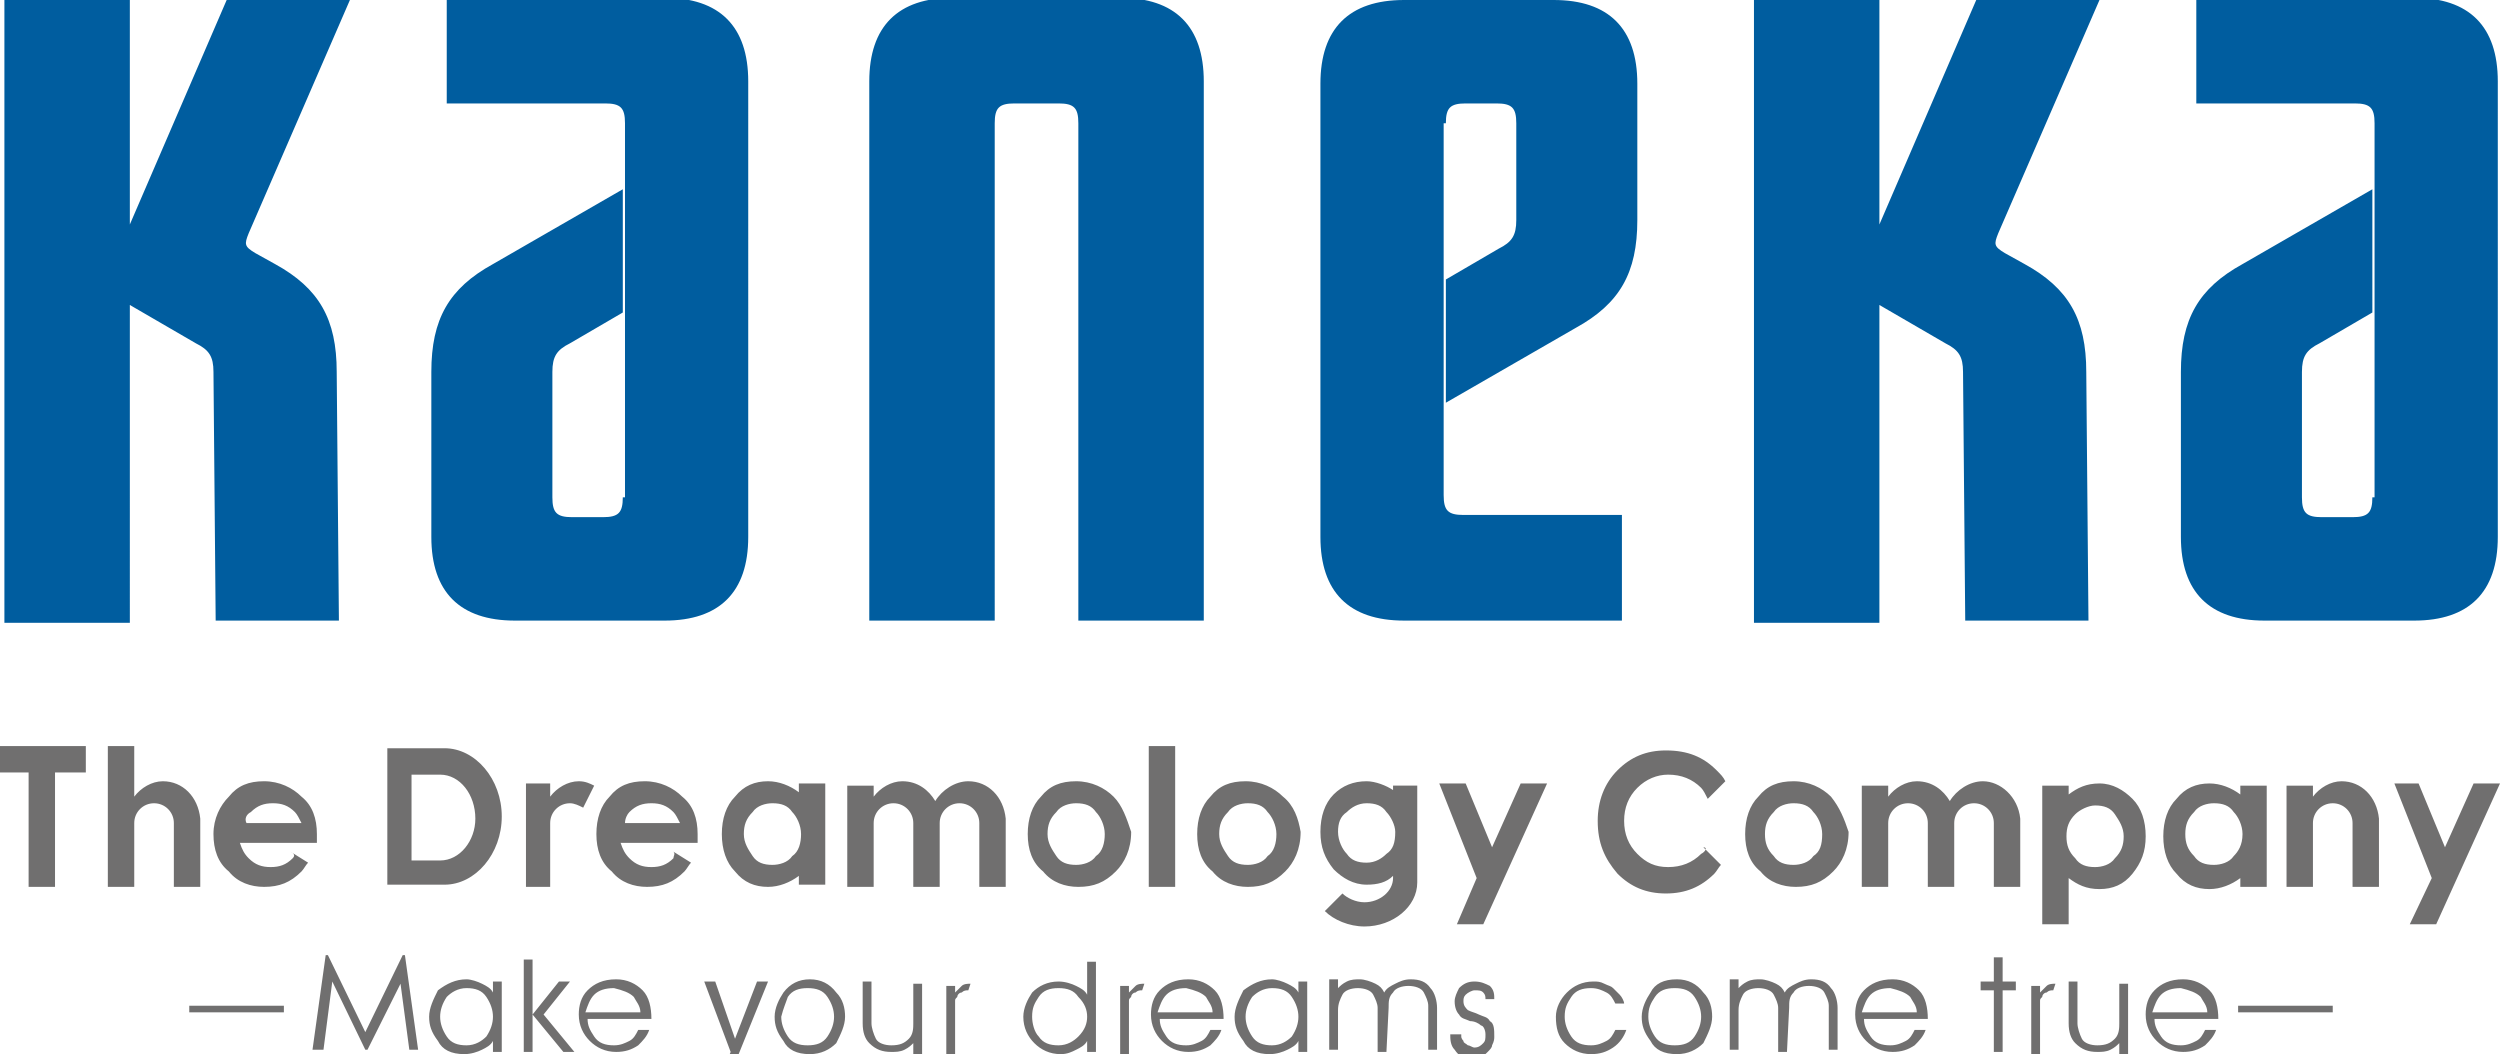 <?xml version="1.0" encoding="utf-8"?>
<svg xmlns="http://www.w3.org/2000/svg" id="ÉåÉCÉÑÅ_x5B__1" viewBox="0 0 113.6 47.9">
  <style>.st0{fill:#005d9f}.st1{fill:#706f6f}</style>
  <path class="st0" d="M5.8 13.8l3.1 1.8c.6.3.8.6.8 1.3l.1 11.3h5.6l-.1-11.3c0-2.4-.8-3.8-2.8-4.9l-.9-.5c-.5-.3-.5-.4-.3-.9L15.9 0h-5.6L5.9 10.2V0H.2v28.3h5.7V13.8h-.1zm22.5 8.8c0 .7-.2.9-.9.9H26c-.7 0-.9-.2-.9-.9v-5.7c0-.7.2-1 .8-1.3l2.4-1.4V8.6L22.4 12c-2 1.1-2.8 2.5-2.8 4.9v7.5c0 2.5 1.3 3.8 3.8 3.8h6.8c2.5 0 3.8-1.3 3.8-3.8V3.7c0-2.5-1.3-3.8-3.8-3.8h-9.9v4.8h7.2c.7 0 .9.2.9.9v17h-.1zM48.1 4.7c.7 0 .9.2.9.9v22.6h5.7V3.7c0-2.5-1.3-3.8-3.8-3.8h-7.6c-2.5 0-3.8 1.3-3.8 3.8v24.5h5.7V5.6c0-.7.2-.9.9-.9h2zm17.6.9c0-.7.2-.9.9-.9H68c.7 0 .9.2.9.9V10c0 .7-.2 1-.8 1.3l-2.4 1.4v5.6l5.9-3.4c2-1.1 2.8-2.5 2.8-4.9V3.8c0-2.5-1.3-3.8-3.8-3.8h-6.8C61.3 0 60 1.3 60 3.8v20.6c0 2.5 1.3 3.8 3.8 3.8h9.9v-4.8h-7.2c-.7 0-.9-.2-.9-.9V5.6h.1zm42.1 17c0 .7-.2.9-.9.9h-1.4c-.7 0-.9-.2-.9-.9v-5.7c0-.7.2-1 .8-1.3l2.4-1.4V8.6l-5.9 3.4c-2 1.1-2.8 2.5-2.8 4.9v7.5c0 2.5 1.3 3.8 3.8 3.8h6.8c2.5 0 3.8-1.3 3.8-3.8V3.7c0-2.5-1.3-3.8-3.8-3.8h-9.9v4.8h7.2c.7 0 .9.2.9.9v17h-.1zm-22.5-8.8l3.1 1.8c.6.3.8.6.8 1.3l.1 11.3h5.6l-.1-11.3c0-2.4-.8-3.8-2.8-4.9l-.9-.5c-.5-.3-.5-.4-.3-.9L95.4 0h-5.6l-4.4 10.2V0h-5.7v28.3h5.7V13.8h-.1z"/>
  <path class="st1" d="M83.2 36.2c-.4-.4-1-.7-1.7-.7s-1.2.2-1.6.7c-.4.4-.6 1-.6 1.7s.2 1.3.7 1.7c.4.5 1 .7 1.6.7.7 0 1.2-.2 1.7-.7.4-.4.7-1 .7-1.8-.2-.6-.4-1.1-.8-1.6zm-.8 2.7c-.2.3-.6.4-.9.4-.4 0-.7-.1-.9-.4-.3-.3-.4-.6-.4-1s.1-.7.4-1c.2-.3.6-.4.9-.4.4 0 .7.1.9.4.2.2.4.6.4 1 0 .5-.1.8-.4 1zm31.2-3.3h-1.2l-1.3 2.9-1.2-2.9h-1.1l1.7 4.3-1 2.1h1.2zm-23.5-.1c-.6 0-1.2.4-1.5.9-.3-.5-.8-.9-1.5-.9-.5 0-1 .3-1.3.7v-.5h-1.2v4.6h1.2v-2.9c0-.5.4-.9.9-.9s.9.4.9.9v2.9h1.2v-2.9c0-.5.4-.9.9-.9s.9.4.9.9v2.9h1.2v-3.1c-.1-1-.9-1.7-1.7-1.7zm2.7.2V42H94v-2.1c.4.3.8.5 1.4.5s1.1-.2 1.5-.7.6-1 .6-1.7-.2-1.3-.6-1.7c-.4-.4-.9-.7-1.5-.7s-1 .2-1.4.5v-.4h-1.2zm1.1 2.3c0-.4.1-.7.4-1 .2-.2.6-.4.9-.4.4 0 .7.1.9.4.2.3.4.6.4 1s-.1.7-.4 1c-.2.3-.6.4-.9.4-.4 0-.7-.1-.9-.4-.3-.3-.4-.6-.4-1zm7.9-2.3v.4c-.4-.3-.9-.5-1.4-.5-.6 0-1.1.2-1.5.7-.4.4-.6 1-.6 1.7s.2 1.3.6 1.7c.4.5.9.7 1.5.7.5 0 1-.2 1.4-.5v.4h1.2v-4.6h-1.2zm-.3 3.2c-.2.3-.6.4-.9.4-.4 0-.7-.1-.9-.4-.3-.3-.4-.6-.4-1s.1-.7.4-1c.2-.3.6-.4.9-.4.4 0 .7.1.9.4.2.2.4.6.4 1 0 .5-.2.8-.4 1zm-24.2-.1c-.4.4-.9.6-1.5.6s-1-.2-1.4-.6-.6-.9-.6-1.5.2-1.1.6-1.5.9-.6 1.4-.6c.6 0 1.1.2 1.5.6.1.1.2.3.3.5l.8-.8c-.1-.2-.2-.3-.4-.5-.6-.6-1.3-.9-2.3-.9-.9 0-1.6.3-2.2.9s-.9 1.4-.9 2.3c0 1 .3 1.7.9 2.4.6.6 1.3.9 2.2.9.9 0 1.6-.3 2.2-.9.1-.1.2-.3.3-.4l-.8-.8c.2 0 .1.2-.1.3zm29.1-3.3c-.5 0-1 .3-1.3.7v-.5h-1.2v4.6h1.2v-2.9c0-.5.4-.9.9-.9s.9.4.9.9v2.9h1.2v-3.1c-.1-1-.8-1.7-1.7-1.7zm-55.8.7c-.4-.4-1-.7-1.7-.7s-1.2.2-1.6.7c-.4.4-.6 1-.6 1.7s.2 1.3.7 1.7c.4.5 1 .7 1.6.7.7 0 1.2-.2 1.7-.7.4-.4.7-1 .7-1.8-.2-.6-.4-1.2-.8-1.6zm-.8 2.7c-.2.3-.6.4-.9.4-.4 0-.7-.1-.9-.4-.2-.3-.4-.6-.4-1s.1-.7.4-1c.2-.3.6-.4.9-.4.4 0 .7.1.9.4.2.2.4.6.4 1s-.1.8-.4 1zm8.5-2.7c-.4-.4-1-.7-1.7-.7s-1.2.2-1.6.7c-.4.4-.6 1-.6 1.7s.2 1.3.7 1.7c.4.5 1 .7 1.6.7.7 0 1.2-.2 1.7-.7.4-.4.7-1 .7-1.8-.1-.6-.3-1.2-.8-1.6zm-.7 2.7c-.2.3-.6.4-.9.4-.4 0-.7-.1-.9-.4-.2-.3-.4-.6-.4-1s.1-.7.4-1c.2-.3.6-.4.9-.4.4 0 .7.1.9.4.2.2.4.6.4 1s-.1.8-.4 1zm-5.4-5h1.2v6.4h-1.2zm18.1 1.7h-1.2l-1.3 2.9-1.2-2.9h-1.2l1.7 4.3-.9 2.1h1.2zM17.6 34v6.2h2.6c1.4 0 2.6-1.4 2.6-3.1S21.6 34 20.2 34h-2.6zm2.4 5.1h-1.3v-3.9H20c.9 0 1.6.9 1.6 2 0 1-.7 1.9-1.6 1.9zm6.3-3.6c-.5 0-1 .3-1.3.7v-.6h-1.1v4.7H25v-2.9c0-.5.4-.9.9-.9.2 0 .4.1.6.2l.5-1c-.2-.1-.4-.2-.7-.2zm17.7 0c-.6 0-1.2.4-1.5.9-.3-.5-.8-.9-1.5-.9-.5 0-1 .3-1.3.7v-.5h-1.2v4.6h1.2v-2.9c0-.5.4-.9.9-.9s.9.4.9.9v2.9h1.2v-2.9c0-.5.4-.9.9-.9s.9.4.9.9v2.9h1.2v-3.1c-.1-1-.8-1.7-1.7-1.7zm-7.7.1v.4c-.4-.3-.9-.5-1.4-.5-.6 0-1.1.2-1.5.7-.4.4-.6 1-.6 1.7s.2 1.3.6 1.7c.4.5.9.7 1.5.7.5 0 1-.2 1.4-.5v.4h1.2v-4.6h-1.2zm-.3 3.3c-.2.3-.6.4-.9.4-.4 0-.7-.1-.9-.4-.2-.3-.4-.6-.4-1s.1-.7.4-1c.2-.3.6-.4.9-.4.4 0 .7.1.9.4.2.2.4.6.4 1s-.1.8-.4 1zm27.3-3.3v.3c-.3-.2-.8-.4-1.2-.4-.6 0-1.1.2-1.5.6s-.6 1-.6 1.7.2 1.2.6 1.7c.4.4.9.7 1.5.7.5 0 .9-.1 1.2-.4v.1c0 .6-.6 1.1-1.3 1.1-.4 0-.8-.2-1-.4l-.8.8c.4.4 1.1.7 1.8.7 1.3 0 2.4-.9 2.4-2v-4.4h-1.1v-.1zm-.3 3.2c-.2.2-.5.4-.9.4s-.7-.1-.9-.4c-.2-.2-.4-.6-.4-1s.1-.7.4-.9c.2-.2.5-.4.9-.4s.7.1.9.4c.2.2.4.6.4.9 0 .5-.1.8-.4 1zm-32.4.2c-.3.3-.6.4-1 .4s-.7-.1-1-.4c-.2-.2-.3-.4-.4-.7h3.5v-.4c0-.7-.2-1.3-.7-1.7-.4-.4-1-.7-1.7-.7s-1.2.2-1.6.7c-.4.4-.6 1-.6 1.7s.2 1.3.7 1.7c.4.5 1 .7 1.6.7.7 0 1.2-.2 1.7-.7.1-.1.2-.3.3-.4l-.8-.5c.1.1 0 .2 0 .3zm-2-2.1c.3-.3.6-.4 1-.4s.7.1 1 .4c.1.1.2.3.3.5h-2.5c0-.2.1-.4.2-.5zm-24.7-3H0v1.2h1.3v5.2h1.2v-5.2h1.4zm3.5 1.6c-.5 0-1 .3-1.3.7v-2.3H4.9v6.4h1.2v-.1.1-2.9c0-.5.4-.9.9-.9s.9.4.9.9v2.9h1.2v-3.1c-.1-1-.8-1.7-1.7-1.7zm5.9 3.5c-.3.3-.6.4-1 .4s-.7-.1-1-.4c-.2-.2-.3-.4-.4-.7h3.5v-.4c0-.7-.2-1.3-.7-1.7-.4-.4-1-.7-1.7-.7s-1.2.2-1.6.7c-.4.4-.7 1-.7 1.7s.2 1.3.7 1.7c.4.5 1 .7 1.6.7.7 0 1.2-.2 1.7-.7.1-.1.2-.3.3-.4l-.8-.5c.2.1.2.2.1.3zm-1.9-2.1c.3-.3.6-.4 1-.4s.7.1 1 .4c.1.1.2.3.3.5h-2.5c-.1-.2 0-.4.2-.5zm-2.8 8.8h4.3v.3H8.6v-.3zm93.1 0h4.3v.3h-4.3v-.3zm-87.5 2l.6-4.3h.1l1.7 3.5 1.7-3.5h.1l.6 4.3h-.4l-.4-3-1.5 3h-.1l-1.5-3.1-.4 3.1h-.5zm7-3.2c.2 0 .5.1.7.2s.4.2.5.4v-.5h.4v3.2h-.4v-.5c-.1.2-.3.3-.5.4s-.5.2-.8.2c-.6 0-1-.2-1.2-.6-.3-.4-.4-.7-.4-1.1s.2-.8.4-1.2c.4-.3.8-.5 1.3-.5zm0 .4c-.4 0-.7.2-.9.4-.2.3-.3.6-.3.9s.1.6.3.9.5.4.9.4.7-.2.9-.4c.2-.3.3-.6.3-.9s-.1-.6-.3-.9c-.2-.3-.5-.4-.9-.4zm3-1.3v2.5l1.2-1.5h.5l-1.2 1.5 1.4 1.7h-.5l-1.4-1.7v1.7h-.4v-4.2h.4zm2.5 2.7c0 .3.1.5.3.8.2.3.5.4.9.4.3 0 .5-.1.7-.2s.3-.3.4-.5h.5c-.1.3-.3.5-.5.7-.3.2-.6.3-1 .3-.5 0-.9-.2-1.2-.5-.3-.3-.5-.7-.5-1.2 0-.4.1-.8.4-1.1.3-.3.7-.5 1.3-.5.5 0 .9.2 1.2.5.3.3.4.8.4 1.3h-2.9zm2.4-.3c0-.3-.2-.5-.3-.7-.2-.2-.5-.3-.9-.4-.4 0-.7.1-.9.3-.2.2-.3.5-.4.8h2.5zm4.3 1.2l1-2.6h.5l-1.7 4.2h-.4l.4-1-1.2-3.2h.5l.9 2.6zm3.4-2.7c.5 0 .9.2 1.2.6.3.3.4.7.4 1.1s-.2.8-.4 1.2c-.3.3-.7.5-1.2.5-.6 0-1-.2-1.2-.6-.3-.4-.4-.7-.4-1.1s.2-.8.4-1.1c.3-.4.7-.6 1.2-.6zm-1.3 1.7c0 .3.1.6.3.9.2.3.5.4.9.4s.7-.1.9-.4c.2-.3.3-.6.3-.9s-.1-.6-.3-.9c-.2-.3-.5-.4-.9-.4s-.7.1-.9.4c-.1.3-.2.5-.3.9zm3.7-1.6h.4v1.9c0 .2.1.5.2.7s.4.3.7.3c.4 0 .6-.1.8-.3.2-.2.2-.5.2-.7v-1.8h.4v3.2h-.4v-.5c-.1.1-.2.2-.4.3-.2.1-.4.1-.6.1-.4 0-.7-.1-1-.4-.2-.2-.3-.5-.3-.9v-1.9zm4.8.4c-.1 0-.2 0-.3.1-.1 0-.2.1-.2.2-.1.1-.1.1-.1.2v2.4H43v-3.1h.4v.3l.3-.3c.1-.1.3-.1.4-.1l-.1.3zm5.8-1.4v4.2h-.4v-.5c-.1.2-.3.3-.5.4s-.4.2-.7.2c-.5 0-.9-.2-1.2-.5-.3-.3-.5-.7-.5-1.2 0-.4.2-.8.4-1.1.3-.3.7-.5 1.2-.5.3 0 .6.1.8.2.2.1.4.2.5.4v-1.5h.4v-.1zm-.4 2.6c0-.3-.1-.6-.4-.9-.2-.3-.5-.4-.9-.4s-.7.1-.9.4c-.2.3-.3.5-.3.9 0 .3.1.7.3.9.2.3.5.4.9.4s.7-.2.9-.4c.3-.3.4-.6.4-.9zm2.5-1.2c-.1 0-.2 0-.3.1-.1 0-.2.1-.2.2-.1.1-.1.1-.1.2v2.4h-.4v-3.1h.4v.3l.3-.3c.1-.1.3-.1.4-.1l-.1.3zm.8 1.3c0 .3.1.5.3.8.2.3.5.4.9.4.3 0 .5-.1.7-.2s.3-.3.4-.5h.5c-.1.3-.3.5-.5.7-.3.2-.6.3-1 .3-.5 0-.9-.2-1.2-.5-.3-.3-.5-.7-.5-1.2 0-.4.1-.8.4-1.1.3-.3.7-.5 1.3-.5.5 0 .9.2 1.2.5.3.3.4.8.4 1.3h-2.9zm2.4-.3c0-.3-.2-.5-.3-.7-.2-.2-.5-.3-.9-.4-.4 0-.7.1-.9.3-.2.2-.3.5-.4.8h2.5zm2.7-1.5c.2 0 .5.1.7.2s.4.2.5.4v-.5h.4v3.2H59v-.5c-.1.2-.3.3-.5.4s-.5.2-.8.2c-.6 0-1-.2-1.2-.6-.3-.4-.4-.7-.4-1.1s.2-.8.4-1.2c.4-.3.8-.5 1.3-.5zm0 .4c-.4 0-.7.2-.9.4-.2.3-.3.6-.3.9s.1.6.3.9c.2.3.5.4.9.4s.7-.2.9-.4c.2-.3.3-.6.3-.9s-.1-.6-.3-.9-.5-.4-.9-.4zm5.2 2.9h-.4v-2c0-.2-.1-.4-.2-.6s-.4-.3-.7-.3c-.3 0-.6.1-.7.3-.1.2-.2.4-.2.7v1.8h-.4v-3.2h.4v.4c.1-.1.2-.2.4-.3.2-.1.4-.1.6-.1s.5.1.7.2.3.2.4.4c.1-.2.3-.3.5-.4s.4-.2.7-.2c.4 0 .7.1.9.4.2.2.3.6.3.9v1.9h-.4v-2c0-.2-.1-.4-.2-.6s-.4-.3-.7-.3c-.3 0-.6.1-.7.3-.2.2-.2.4-.2.7l-.1 2zm3.4-1v.3c0 .1.1.2.1.2 0 .1.1.1.2.2.1 0 .2.1.3.1.2 0 .3-.1.4-.2s.1-.2.1-.4-.1-.4-.2-.4c-.1-.1-.3-.2-.5-.2-.2-.1-.4-.1-.5-.3-.1-.1-.2-.3-.2-.6 0-.2.1-.4.2-.6.2-.2.4-.3.7-.3.3 0 .5.1.7.2.2.2.2.4.2.6h-.4c0-.1 0-.2-.1-.3-.1-.1-.2-.1-.4-.1-.1 0-.3.1-.4.2s-.1.2-.1.3c0 .2.1.3.2.4.2.1.3.1.5.2s.4.1.5.3c.2.1.2.4.2.7 0 .1 0 .2-.1.4 0 .1-.1.2-.2.3-.1.1-.2.2-.3.2-.1.1-.3.1-.4.1-.4 0-.6-.1-.8-.4-.2-.2-.2-.5-.2-.7h.5v-.2zm7.5 0c-.1.3-.3.6-.6.8-.3.2-.6.3-1 .3-.5 0-.9-.2-1.2-.5-.3-.3-.4-.7-.4-1.2 0-.4.2-.8.5-1.1.3-.3.7-.5 1.2-.5.2 0 .3 0 .5.1s.3.1.4.2l.3.3c.1.1.2.3.2.4h-.4c-.1-.2-.2-.4-.4-.5-.2-.1-.4-.2-.7-.2-.4 0-.7.1-.9.4-.2.3-.3.5-.3.9 0 .3.1.6.3.9.2.3.5.4.9.4.3 0 .5-.1.7-.2s.3-.3.4-.5h.5zm2.3-2.3c.5 0 .9.2 1.2.6.3.3.4.7.4 1.1s-.2.8-.4 1.2c-.3.3-.7.5-1.2.5-.6 0-1-.2-1.2-.6-.3-.4-.4-.7-.4-1.1s.2-.8.4-1.1c.2-.4.6-.6 1.2-.6zm-1.3 1.7c0 .3.1.6.3.9.2.3.5.4.9.4s.7-.1.9-.4c.2-.3.3-.6.3-.9s-.1-.6-.3-.9c-.2-.3-.5-.4-.9-.4s-.7.1-.9.4c-.2.3-.3.5-.3.9zm6.3 1.6h-.4v-2c0-.2-.1-.4-.2-.6s-.4-.3-.7-.3c-.3 0-.6.1-.7.3-.1.2-.2.4-.2.7v1.8h-.4v-3.2h.4v.4c.1-.1.2-.2.4-.3.2-.1.4-.1.6-.1s.5.1.7.2.3.2.4.4c.1-.2.3-.3.5-.4s.4-.2.7-.2c.4 0 .7.1.9.4.2.2.3.6.3.9v1.9h-.4v-2c0-.2-.1-.4-.2-.6s-.4-.3-.7-.3c-.3 0-.6.1-.7.3-.2.2-.2.4-.2.7l-.1 2zm3.5-1.5c0 .3.1.5.3.8.2.3.5.4.9.4.3 0 .5-.1.7-.2s.3-.3.4-.5h.5c-.1.3-.3.5-.5.7-.3.2-.6.3-1 .3-.5 0-.9-.2-1.2-.5-.3-.3-.5-.7-.5-1.2 0-.4.1-.8.4-1.1.3-.3.7-.5 1.3-.5.5 0 .9.2 1.2.5.3.3.4.8.4 1.3h-2.9zm2.4-.3c0-.3-.2-.5-.3-.7-.2-.2-.5-.3-.9-.4-.4 0-.7.1-.9.3-.2.2-.3.5-.4.8h2.5zm3.5-1H90v-.4h.6v-1.1h.4v1.1h.6v.4H91v2.8h-.4V45zm2.7 0c-.1 0-.2 0-.3.1-.1 0-.2.1-.2.2-.1.1-.1.1-.1.2v2.4h-.4v-3.1h.4v.3l.3-.3c.1-.1.3-.1.4-.1l-.1.3zm.7-.4h.4v1.9c0 .2.1.5.2.7s.4.3.7.3c.4 0 .6-.1.8-.3.2-.2.2-.5.2-.7v-1.8h.4v3.2h-.4v-.5c-.1.1-.2.2-.4.3-.2.1-.4.1-.6.1-.4 0-.7-.1-1-.4-.2-.2-.3-.5-.3-.9v-1.9zm3.9 1.7c0 .3.1.5.3.8.2.3.5.4.9.4.3 0 .5-.1.7-.2s.3-.3.4-.5h.5c-.1.3-.3.5-.5.7-.3.2-.6.3-1 .3-.5 0-.9-.2-1.2-.5-.3-.3-.5-.7-.5-1.2 0-.4.1-.8.4-1.1.3-.3.7-.5 1.3-.5.5 0 .9.2 1.2.5.3.3.4.8.4 1.3h-2.9zm2.4-.3c0-.3-.2-.5-.3-.7-.2-.2-.5-.3-.9-.4-.4 0-.7.1-.9.3-.2.2-.3.5-.4.8h2.5z"/>
</svg>